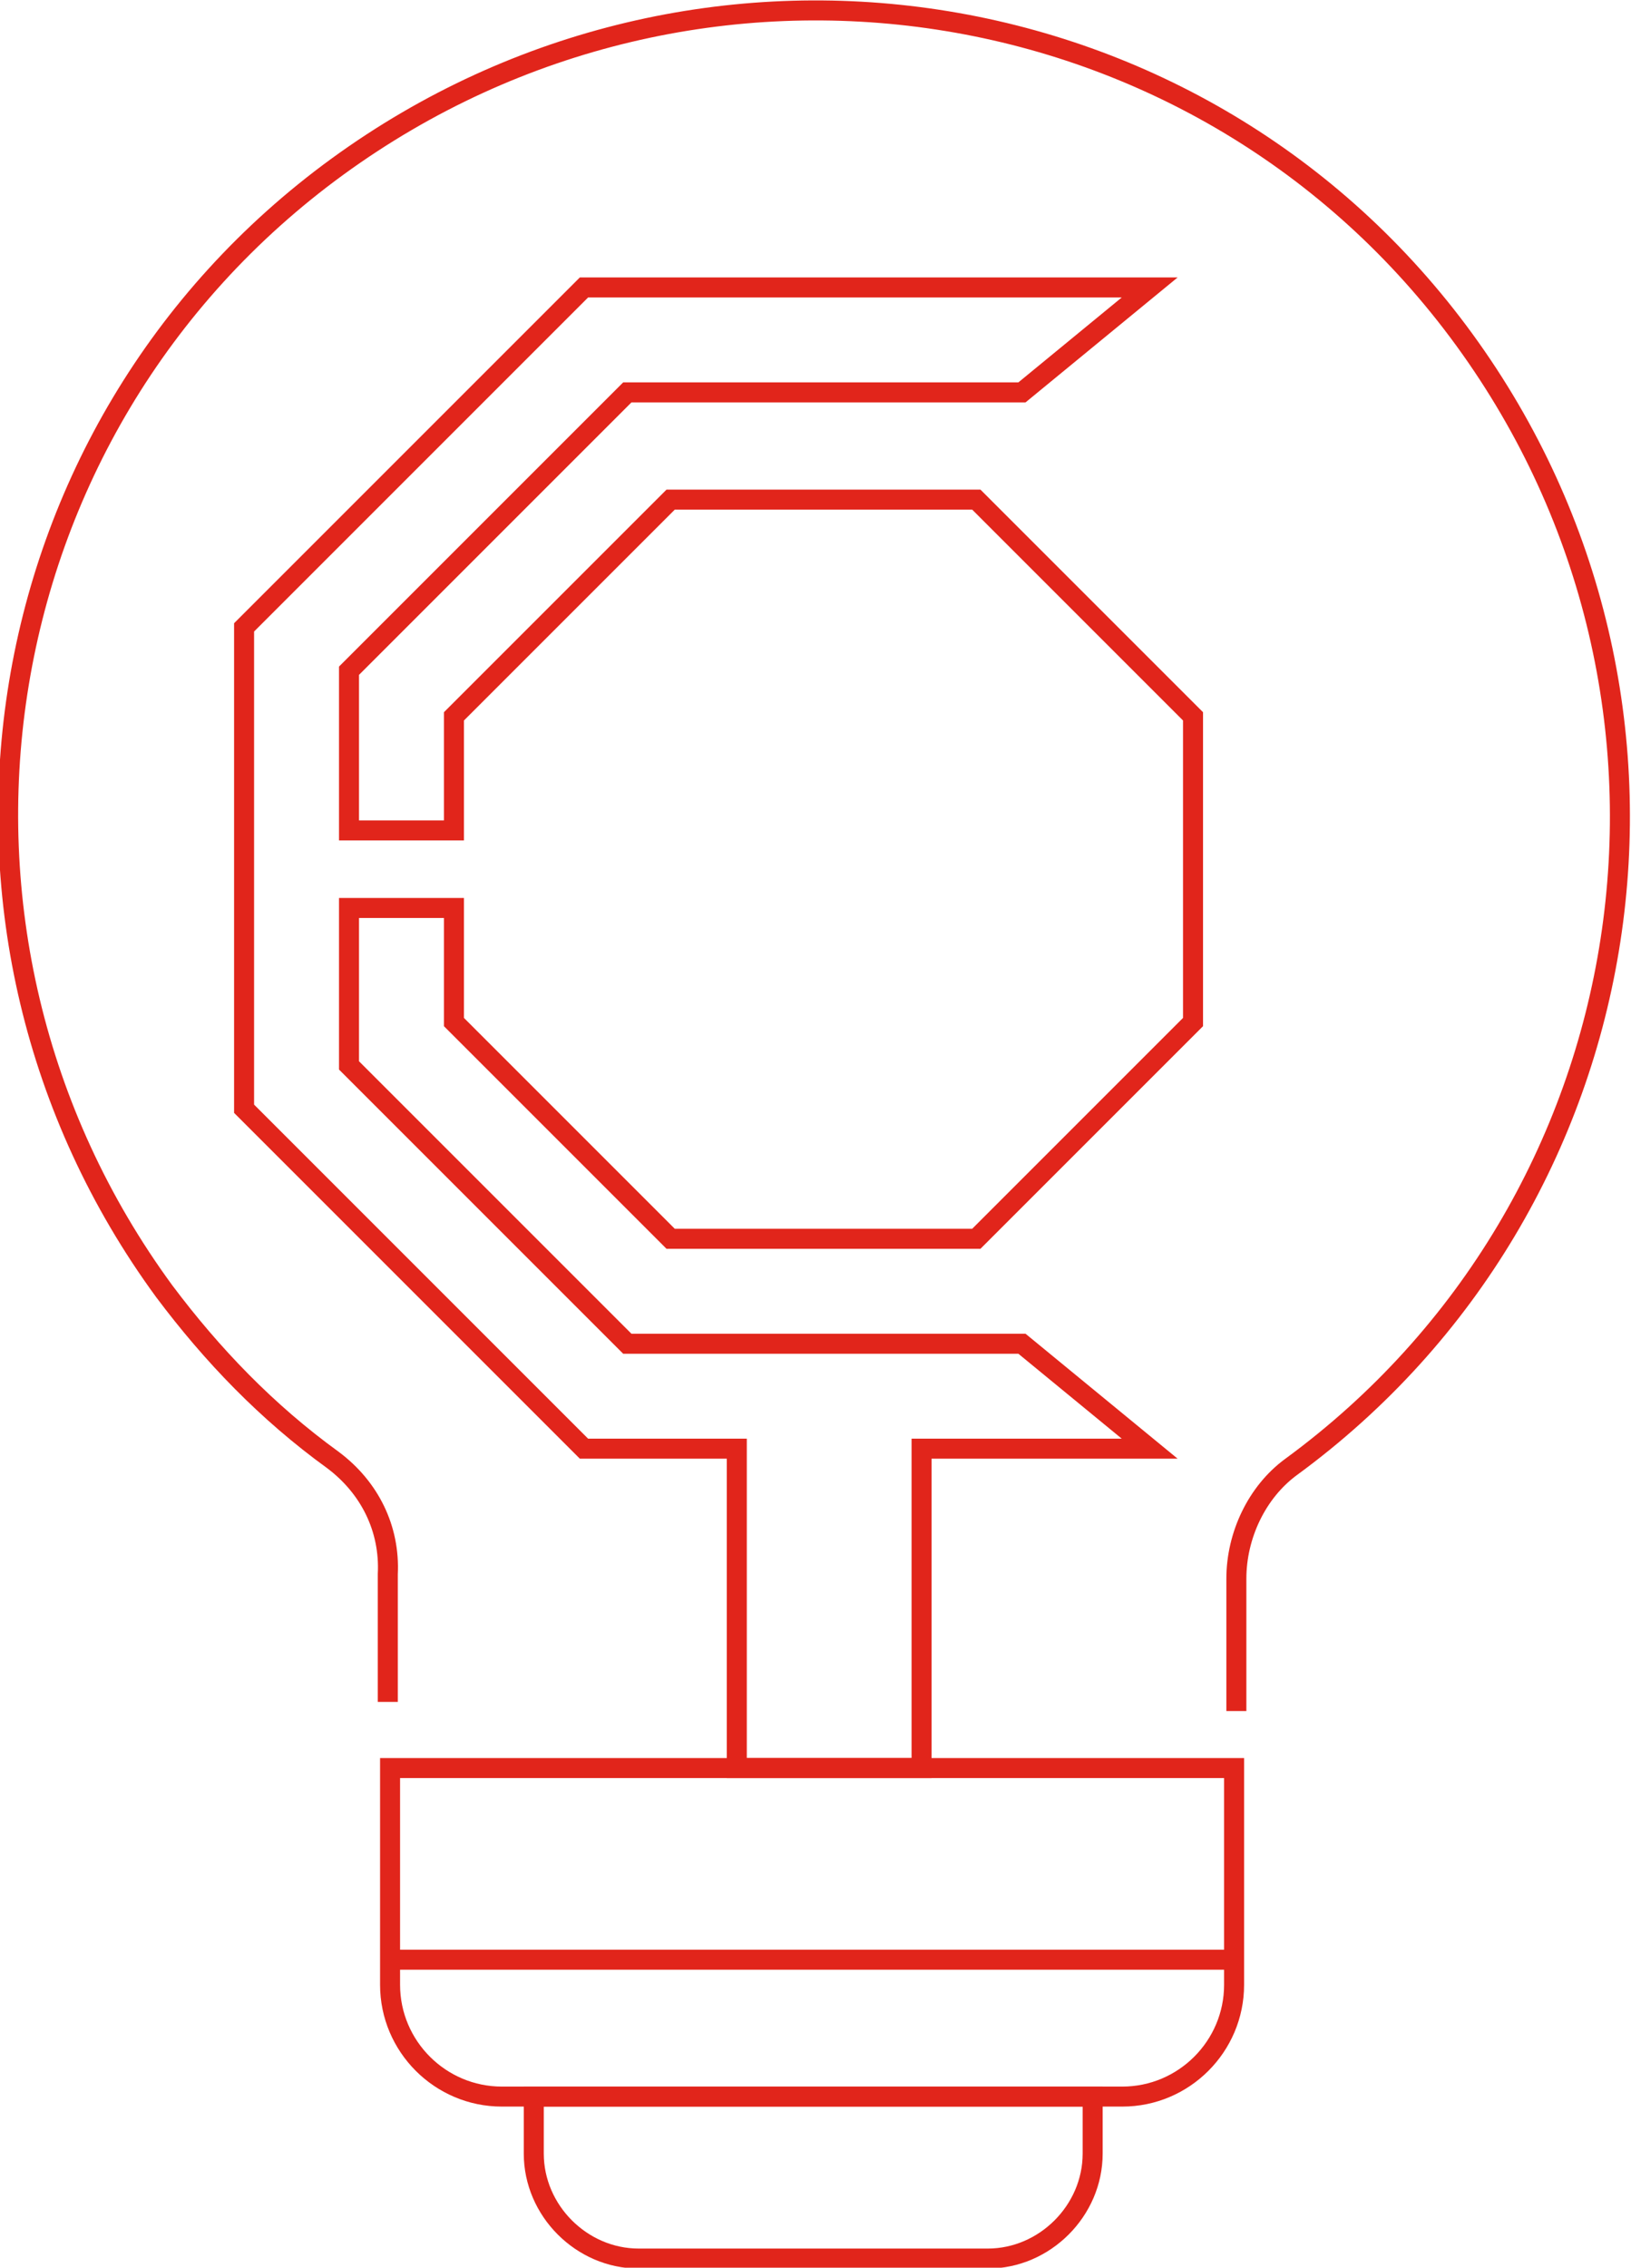 <?xml version="1.0" encoding="utf-8"?>
<!-- Generator: Adobe Illustrator 26.0.3, SVG Export Plug-In . SVG Version: 6.00 Build 0)  -->
<svg version="1.1" id="Livello_1" xmlns="http://www.w3.org/2000/svg" xmlns:xlink="http://www.w3.org/1999/xlink" x="0px" y="0px"
	 viewBox="0 0 71.5 99.4" style="enable-background:new 0 0 71.5 99.4;" xml:space="preserve">
<style type="text/css">
	.st0{fill:none;stroke:#E1251B;stroke-width:0.877;stroke-miterlimit:10;}
	.st1{fill:none;stroke:#E1251B;stroke-width:0.877;stroke-linecap:round;stroke-miterlimit:10;}
</style>
<g>
	<path class="st0" d="M54.2,75v-5.8c0-1.9,0.9-3.8,2.4-4.9c15.7-11.5,19.1-33.6,7.6-49.4S30.6-4.2,14.8,7.3S-4.3,40.9,7.2,56.6
		c2.1,2.8,4.5,5.3,7.4,7.4c1.6,1.2,2.5,3,2.4,5v5.6"/>
	<path class="st0" d="M17.1,77.5h37l0,0V87c0,2.7-2.2,4.9-4.9,4.9h0H22c-2.7,0-4.9-2.2-4.9-4.9V77.5L17.1,77.5z"/>
	<line class="st0" x1="17.1" y1="85.9" x2="54.1" y2="85.9"/>
	<path class="st0" d="M23.4,91.9h24.5l0,0v2.5c0,2.5-2.1,4.6-4.6,4.6l0,0H28c-2.5,0-4.6-2.1-4.6-4.6l0,0L23.4,91.9L23.4,91.9z"/>
	<polygon class="st1" points="29.4,54.3 42.8,54.3 52.3,44.8 52.3,31.4 42.8,21.9 29.4,21.9 19.9,31.4 19.9,36.4 15.3,36.4 
		15.3,29.4 27.5,17.2 44.8,17.2 50.4,12.6 25.6,12.6 10.7,27.5 10.7,48.6 25.6,63.5 32.3,63.5 32.3,77.5 40.4,77.5 40.4,63.5 
		50.4,63.5 44.8,58.9 27.5,58.9 15.3,46.7 15.3,39.8 19.9,39.8 19.9,44.8 	"/>
</g>
</svg>
